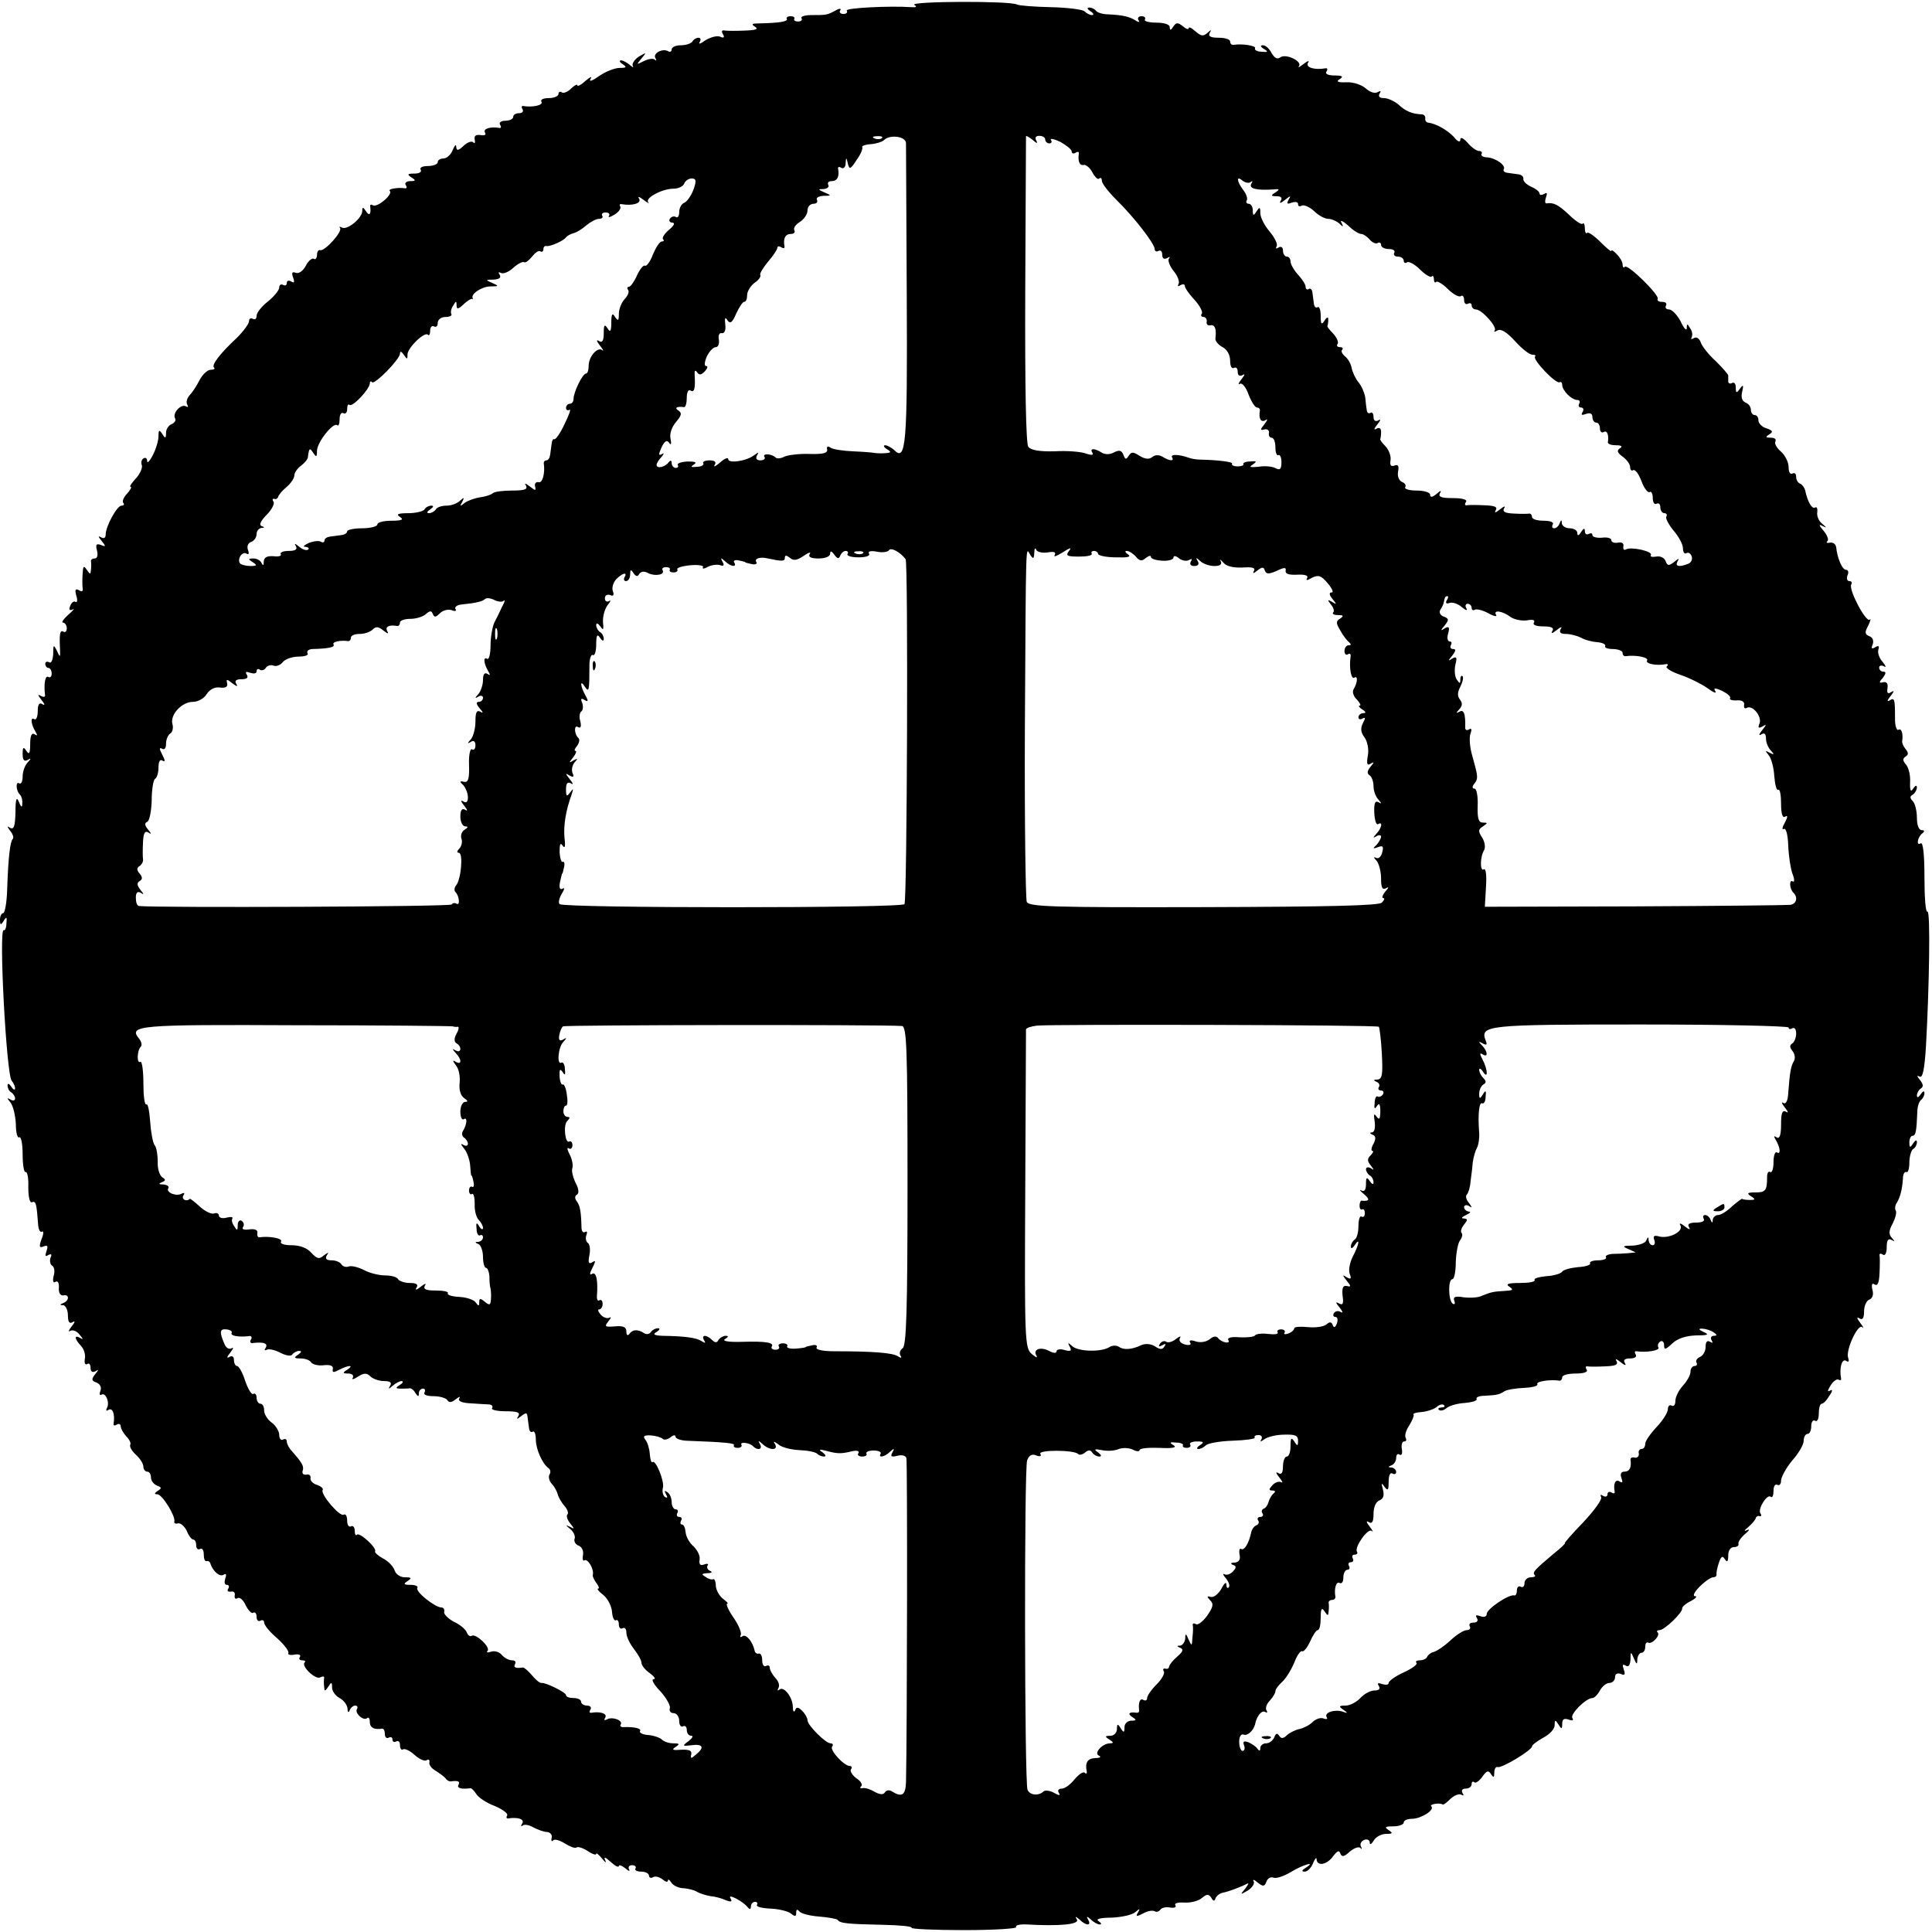 <?xml version="1.0" standalone="no"?>
<!DOCTYPE svg PUBLIC "-//W3C//DTD SVG 20010904//EN"
 "http://www.w3.org/TR/2001/REC-SVG-20010904/DTD/svg10.dtd">
<svg version="1.0" xmlns="http://www.w3.org/2000/svg"
 width="512pt" height="512pt" viewBox="0 0 512 512"
 preserveAspectRatio="xMidYMid meet">
<g transform="translate(0,512) scale(0.1,-0.1)"
fill="#000000" stroke="none">
<path d="M2423 5107 c8 -5 5 -7 -8 -6 -56 4 -176 -2 -171 -9 3 -5 -1 -9 -9 -9
-8 0 -12 5 -8 10 3 5 -3 5 -13 -1 -22 -12 -24 -12 -65 -12 -16 0 -28 -4 -25
-8 3 -5 -1 -9 -9 -9 -8 0 -12 3 -10 7 2 4 -2 7 -10 7 -8 0 -12 -4 -10 -7 4 -7
-20 -11 -74 -12 -18 0 -21 -2 -10 -9 10 -6 2 -9 -26 -10 -22 -1 -46 -1 -54 0
-8 2 -10 -2 -5 -10 5 -8 2 -11 -8 -6 -9 3 -26 -2 -39 -10 -12 -9 -19 -11 -15
-5 4 7 3 12 -3 12 -5 0 -13 -4 -16 -10 -3 -5 -17 -10 -31 -10 -13 0 -24 -5
-24 -11 0 -5 -4 -8 -9 -5 -14 9 -42 -5 -34 -18 3 -6 3 -8 -2 -4 -4 4 -17 2
-29 -4 -20 -10 -20 -10 -6 7 14 17 14 17 -7 5 -12 -8 -19 -19 -16 -25 3 -5 0
-4 -8 3 -7 6 -18 12 -23 12 -6 0 -4 -5 4 -10 12 -8 10 -10 -8 -10 -13 0 -38
-10 -55 -22 -17 -12 -27 -16 -22 -7 5 8 -1 5 -13 -5 -12 -11 -22 -16 -22 -12
0 4 -7 0 -16 -8 -8 -9 -20 -14 -25 -11 -5 4 -9 1 -9 -4 0 -6 -12 -11 -26 -11
-14 0 -23 -4 -19 -10 5 -9 -24 -15 -48 -11 -5 1 -6 -3 -2 -9 3 -5 -1 -10 -9
-10 -9 0 -16 -4 -16 -10 0 -5 -9 -10 -21 -10 -11 0 -17 -5 -14 -10 4 -6 3 -10
-2 -9 -23 4 -43 -2 -38 -12 4 -6 0 -9 -11 -7 -13 2 -18 -2 -16 -12 2 -8 0 -12
-4 -7 -4 4 -16 0 -26 -10 -14 -13 -18 -13 -19 -2 0 8 -4 4 -9 -8 -5 -13 -16
-23 -25 -23 -8 0 -15 -4 -15 -10 0 -5 -12 -10 -26 -10 -14 0 -23 -4 -19 -10 3
-6 -4 -10 -17 -10 -18 0 -20 -2 -8 -10 13 -8 12 -10 -3 -10 -10 0 -15 -5 -12
-10 4 -6 3 -10 -2 -9 -19 3 -46 -2 -40 -7 9 -9 -33 -45 -45 -38 -4 3 -8 2 -7
-3 3 -20 -2 -27 -11 -13 -8 12 -10 12 -10 1 0 -19 -40 -52 -54 -44 -6 3 -8 3
-5 -1 8 -9 -40 -62 -52 -59 -5 2 -9 -4 -9 -13 0 -8 -4 -13 -8 -10 -5 3 -15 -5
-22 -19 -7 -13 -18 -21 -26 -18 -10 4 -12 0 -7 -13 4 -12 3 -15 -5 -10 -7 4
-12 2 -12 -4 0 -6 -4 -8 -10 -5 -5 3 -10 0 -10 -7 0 -7 -14 -24 -30 -37 -17
-13 -30 -30 -30 -38 0 -8 -4 -11 -10 -8 -5 3 -10 1 -10 -6 0 -7 -15 -27 -32
-44 -45 -42 -68 -72 -61 -79 4 -3 0 -6 -9 -6 -8 0 -21 -12 -29 -27 -8 -16 -20
-34 -27 -41 -7 -8 -9 -18 -6 -24 4 -6 2 -8 -3 -5 -13 8 -37 -18 -29 -32 3 -5
-1 -11 -9 -15 -8 -3 -15 -13 -15 -23 0 -15 -2 -16 -10 -3 -8 12 -10 11 -10 -6
0 -12 -7 -35 -15 -50 -8 -16 -15 -23 -15 -16 0 7 -4 11 -10 7 -5 -3 -7 -11 -4
-18 2 -7 -5 -23 -16 -35 -11 -12 -18 -22 -14 -22 4 0 0 -8 -9 -18 -10 -10 -14
-22 -10 -25 3 -4 1 -7 -5 -7 -12 0 -42 -55 -42 -77 0 -9 -5 -11 -12 -7 -9 5
-8 2 1 -9 12 -15 12 -17 -2 -11 -12 4 -14 1 -10 -15 3 -12 1 -21 -6 -21 -6 0
-10 -3 -10 -7 1 -5 1 -15 0 -23 -1 -13 -2 -13 -11 0 -8 12 -10 10 -11 -10 -1
-14 -1 -31 0 -39 2 -8 -2 -10 -10 -5 -9 5 -11 1 -7 -14 4 -12 3 -20 -2 -17 -4
3 -11 -2 -14 -11 -4 -10 -2 -13 7 -9 6 4 1 -3 -12 -14 -13 -12 -19 -21 -14
-21 5 0 10 -7 10 -15 0 -8 -4 -12 -9 -9 -9 5 -11 -5 -9 -46 1 -23 0 -23 -8 -5
-9 18 -10 17 -10 -8 -1 -16 -5 -26 -11 -22 -5 3 -10 1 -10 -4 0 -6 4 -11 8
-11 5 0 9 -7 9 -15 0 -8 -4 -12 -9 -9 -8 5 -12 -17 -9 -45 2 -8 -2 -10 -11 -5
-9 5 -8 2 2 -11 9 -11 10 -16 2 -11 -8 5 -12 -1 -12 -19 0 -14 -4 -24 -9 -21
-11 7 -9 -13 3 -33 6 -10 5 -12 -2 -7 -8 5 -12 -3 -12 -26 0 -25 -3 -29 -10
-18 -8 12 -10 10 -10 -8 0 -16 4 -21 13 -16 10 6 10 4 0 -7 -7 -7 -13 -24 -13
-37 0 -13 -4 -21 -9 -18 -10 7 -9 -20 2 -30 4 -4 7 -14 6 -23 0 -12 -3 -11 -9
4 -6 15 -9 8 -9 -28 -1 -36 -4 -46 -14 -41 -9 6 -9 5 0 -8 7 -8 10 -18 7 -21
-7 -7 -12 -46 -15 -134 -1 -35 -6 -63 -11 -63 -4 0 -8 -8 -8 -17 0 -15 2 -16
10 -3 7 12 9 10 7 -7 0 -12 -4 -20 -7 -18 -14 8 7 -385 21 -399 5 -6 9 -15 9
-20 0 -6 -5 -4 -10 4 -6 9 -10 10 -10 3 0 -6 4 -15 10 -18 5 -3 10 -11 10 -16
0 -6 -6 -7 -12 -3 -10 6 -10 4 0 -8 7 -9 13 -35 14 -57 0 -22 4 -38 9 -35 5 3
9 -18 9 -46 0 -28 4 -49 8 -46 4 2 8 -15 7 -40 0 -27 4 -43 10 -40 10 4 12 -3
16 -59 1 -13 5 -22 10 -19 5 3 5 -6 -1 -20 -7 -20 -6 -24 6 -19 10 4 12 1 7
-13 -4 -12 -3 -15 5 -10 8 4 10 2 6 -7 -3 -8 -1 -18 4 -21 6 -3 8 -16 4 -28
-3 -13 -1 -19 5 -15 6 4 10 -3 9 -16 -1 -13 4 -21 12 -20 16 4 16 -14 0 -20
-10 -4 -10 -6 0 -6 6 -1 12 -13 12 -27 0 -17 4 -23 12 -18 8 5 7 0 -2 -11 -8
-10 -10 -16 -4 -12 7 4 18 -1 25 -10 10 -12 10 -14 2 -9 -17 10 -16 -2 1 -20
8 -8 13 -23 11 -34 -2 -11 0 -18 6 -15 5 4 9 -1 9 -10 0 -10 5 -13 13 -9 9 6
9 4 -1 -8 -10 -13 -10 -17 4 -22 9 -4 14 -12 10 -22 -3 -8 -2 -13 3 -10 11 7
23 -22 14 -36 -3 -7 -1 -8 5 -4 11 6 17 -13 13 -37 -1 -5 3 -6 9 -2 5 3 10 1
10 -5 0 -6 7 -18 15 -27 8 -8 13 -18 10 -22 -2 -5 4 -16 15 -26 11 -10 20 -24
20 -32 0 -7 5 -13 10 -13 6 0 10 -7 10 -15 0 -9 7 -18 16 -22 13 -5 13 -7 2
-14 -9 -6 -10 -9 -1 -9 13 0 49 -59 45 -72 -1 -5 3 -7 10 -5 7 1 17 -8 23 -20
5 -13 13 -23 17 -23 5 0 8 -7 8 -16 0 -8 5 -12 10 -9 6 3 10 -3 10 -14 0 -12
3 -20 8 -18 4 1 9 -2 10 -8 7 -20 25 -35 35 -28 6 4 8 0 4 -10 -3 -10 -2 -17
4 -17 6 0 7 -5 4 -10 -4 -6 -1 -9 7 -8 7 2 12 -3 10 -10 -1 -8 2 -11 8 -7 5 3
15 -5 21 -19 7 -14 16 -23 20 -20 5 3 9 -2 9 -11 0 -9 5 -13 10 -10 6 3 10 1
10 -5 0 -7 16 -26 35 -42 19 -17 32 -35 29 -39 -2 -4 5 -6 16 -4 11 2 18 0 15
-6 -4 -5 -1 -9 6 -9 7 0 10 -3 6 -6 -9 -10 30 -47 42 -39 7 3 11 3 10 -2 -1
-4 -1 -15 0 -23 1 -13 2 -13 11 0 8 13 10 13 10 -2 0 -10 9 -22 20 -28 11 -6
20 -18 21 -28 0 -10 3 -12 6 -4 2 6 9 12 14 12 6 0 8 -4 5 -9 -7 -11 18 -33
27 -24 4 3 7 -1 7 -10 0 -15 11 -22 33 -18 4 0 7 -6 7 -15 0 -8 5 -12 10 -9 6
3 10 1 10 -5 0 -6 5 -8 10 -5 6 3 10 -1 10 -10 0 -9 4 -14 8 -11 5 3 19 -4 31
-15 12 -11 26 -17 31 -14 6 4 9 1 8 -5 -2 -7 6 -17 17 -23 11 -7 23 -16 26
-20 3 -5 9 -8 13 -8 20 3 26 0 21 -9 -5 -9 8 -12 32 -9 3 0 10 -7 15 -15 5 -9
27 -24 49 -32 21 -9 36 -20 33 -25 -3 -5 -2 -9 3 -8 25 4 44 -2 37 -13 -4 -7
-4 -10 1 -6 4 4 17 2 29 -5 11 -6 28 -12 36 -12 8 -1 14 -7 12 -15 -2 -8 0
-12 4 -7 4 4 18 0 32 -9 13 -8 26 -13 30 -10 3 3 16 -1 29 -9 13 -9 23 -12 23
-8 0 4 7 -2 16 -13 8 -10 12 -12 8 -4 -5 10 0 9 14 -4 12 -11 22 -16 22 -11 0
4 8 1 17 -6 9 -8 14 -9 10 -3 -3 6 0 11 8 11 8 0 12 -4 9 -9 -3 -4 4 -8 15 -8
12 0 21 -5 21 -11 0 -5 5 -7 10 -4 6 4 17 1 25 -5 8 -7 15 -9 15 -4 0 5 4 3 9
-5 5 -8 20 -15 33 -15 12 -1 29 -5 36 -10 7 -4 23 -9 35 -11 12 -1 31 -6 41
-11 14 -5 17 -4 12 5 -10 15 34 -8 46 -24 5 -6 8 -5 8 3 0 6 5 12 11 12 5 0 8
-4 5 -8 -3 -5 13 -9 36 -10 22 -1 47 -7 54 -13 11 -9 14 -8 14 2 0 9 3 10 8 4
4 -6 27 -12 52 -14 25 -2 47 -6 50 -9 6 -9 25 -11 122 -13 43 -1 76 -4 74 -8
-2 -3 60 -6 139 -6 79 0 141 4 138 8 -3 5 10 8 28 7 87 -5 140 0 133 13 -6 9
-4 9 7 0 17 -17 32 -17 23 -1 -6 10 -4 11 7 1 7 -7 18 -13 23 -13 6 0 5 4 -3
9 -8 5 4 9 34 9 26 1 54 7 63 14 13 11 14 11 8 0 -7 -11 -4 -12 13 -3 12 7 26
9 31 6 5 -3 11 -1 15 4 3 5 14 8 25 6 12 -2 18 0 15 6 -4 5 6 8 23 7 17 -1 38
4 47 12 13 11 18 11 25 1 5 -10 9 -10 11 -2 3 7 11 13 19 15 16 3 48 15 65 24
6 3 3 -2 -5 -13 -14 -17 -14 -17 7 -5 12 8 19 19 15 25 -3 5 2 4 11 -4 14 -11
18 -11 23 2 3 9 11 14 19 11 7 -3 28 4 46 15 33 20 69 30 39 11 -11 -7 -11
-10 -2 -10 7 0 17 10 22 23 5 12 9 16 9 10 1 -20 28 -15 44 8 11 14 16 17 19
7 4 -10 10 -9 25 5 11 9 23 14 28 10 4 -5 5 -3 2 3 -4 7 0 14 8 18 8 3 15 0
15 -7 0 -7 5 -4 11 6 5 9 20 17 32 17 18 0 19 2 7 10 -12 8 -9 10 13 10 15 0
27 5 27 10 0 6 10 10 23 10 25 1 60 24 50 33 -6 6 23 10 30 5 2 -2 11 5 21 15
10 9 22 14 28 11 7 -4 8 -2 4 4 -4 7 -1 12 8 12 9 0 16 5 16 12 0 6 3 8 7 5 3
-4 13 3 21 14 12 17 16 18 23 8 7 -11 9 -10 9 3 0 10 4 17 9 15 12 -3 91 45
91 55 0 4 14 14 30 23 17 9 30 23 30 33 0 15 2 15 10 2 8 -13 10 -13 10 2 0
12 5 15 17 11 10 -4 14 -2 10 4 -7 10 36 53 53 53 5 0 14 9 20 20 6 11 17 20
25 20 8 0 15 7 15 15 0 9 6 12 15 9 11 -5 13 -2 8 12 -4 12 -3 15 5 10 8 -5
12 1 13 16 0 22 1 22 9 3 7 -17 9 -17 9 -2 1 9 6 17 11 17 6 0 10 7 10 16 0 8
3 13 8 11 9 -6 33 19 25 27 -4 3 -1 6 5 6 13 0 62 47 60 58 0 4 10 13 23 19
13 7 18 13 11 13 -7 0 -2 11 12 25 14 14 30 25 36 25 5 0 10 3 9 8 -1 4 2 18
6 30 6 18 10 20 16 10 6 -9 9 -7 9 10 0 13 6 22 15 22 8 0 14 4 12 9 -1 5 7
17 18 26 11 9 13 14 5 10 -9 -4 -8 -1 3 8 10 9 19 19 20 24 1 4 6 7 10 5 5 -1
6 2 2 8 -7 12 19 53 28 43 4 -3 7 4 7 16 0 12 4 19 10 16 6 -3 10 2 10 12 1
10 14 34 30 53 17 19 30 42 30 52 0 10 5 18 10 18 6 0 10 9 10 21 0 11 5 17
10 14 6 -4 10 5 10 19 0 14 3 26 8 26 4 0 13 9 20 21 9 13 9 18 2 14 -8 -5 -7
0 1 13 7 12 17 18 21 16 5 -3 8 -2 7 3 -5 27 2 53 13 47 7 -5 9 -2 6 7 -8 20
26 92 37 82 5 -5 3 1 -5 11 -10 13 -10 17 -2 12 8 -5 12 1 12 19 0 14 6 28 14
31 8 3 12 13 8 26 -3 14 -1 19 6 14 8 -5 12 5 13 31 1 21 1 42 0 46 -1 5 3 6
9 2 6 -4 10 5 10 20 0 18 4 24 13 19 9 -5 9 -4 1 5 -9 10 -9 19 2 39 7 14 11
29 8 34 -3 4 -2 14 3 21 9 15 14 35 16 64 0 12 5 19 9 17 4 -3 8 8 8 25 0 16
5 33 10 36 6 3 10 12 10 18 0 7 -4 6 -10 -3 -8 -13 -10 -12 -10 3 0 9 4 17 8
17 9 0 11 12 13 62 0 15 5 30 10 33 5 4 9 12 9 18 0 7 -4 6 -10 -3 -6 -9 -10
-10 -10 -3 0 6 5 15 10 18 8 5 7 12 -2 23 -8 10 -9 13 -1 9 8 -5 13 17 17 80
9 161 12 361 4 357 -5 -3 -8 38 -8 91 0 63 -4 94 -10 90 -13 -8 -8 18 5 27 6
5 5 8 -2 8 -8 0 -13 13 -13 33 0 18 -5 38 -11 44 -8 8 -8 13 0 17 6 4 11 13
11 19 0 7 -4 6 -10 -3 -6 -10 -9 -6 -8 18 1 17 -4 38 -11 46 -9 10 -9 16 -1
21 8 5 8 10 0 20 -6 7 -10 17 -9 21 3 20 -2 35 -10 30 -4 -3 -9 9 -9 27 0 55
-1 59 -14 51 -8 -5 -7 0 2 11 10 13 11 16 2 11 -9 -6 -12 -3 -10 10 2 12 -2
18 -11 16 -12 -3 -12 0 -1 12 8 11 9 16 1 16 -6 0 -11 5 -11 11 0 5 6 7 13 3
6 -4 5 1 -4 12 -9 10 -14 25 -11 33 3 9 0 11 -8 6 -10 -6 -12 -4 -7 8 3 9 0
18 -9 21 -12 5 -13 10 -3 28 6 13 8 20 4 16 -10 -9 -57 81 -49 93 3 5 1 9 -5
9 -6 0 -8 7 -5 15 4 8 2 15 -4 15 -10 0 -23 31 -26 60 -1 8 -8 13 -16 12 -8
-2 -12 0 -7 4 4 4 -1 16 -10 27 -13 15 -14 19 -3 13 12 -6 11 -4 -1 6 -9 7
-15 21 -13 31 1 9 -1 15 -6 12 -8 -5 -20 16 -26 45 -2 8 -8 16 -13 18 -6 2
-11 10 -11 18 0 9 -4 12 -10 9 -6 -3 -10 4 -10 17 0 13 -9 31 -20 41 -12 10
-18 22 -15 27 3 6 -2 10 -12 10 -14 0 -15 2 -4 9 11 7 9 10 -8 16 -11 3 -21
13 -21 21 0 8 -4 14 -10 14 -5 0 -10 6 -10 14 0 8 -6 16 -14 19 -9 4 -13 14
-9 29 4 18 3 20 -6 8 -9 -13 -11 -12 -11 3 0 10 -4 15 -10 12 -5 -3 -10 -1
-10 4 0 6 0 13 0 16 0 3 -15 20 -33 38 -19 17 -37 40 -40 50 -4 11 -12 15 -18
11 -7 -4 -9 -3 -6 2 3 6 2 16 -4 24 -7 13 -9 13 -9 0 0 -8 -8 0 -16 18 -9 17
-23 32 -31 32 -8 0 -11 5 -8 10 3 6 -1 10 -10 10 -9 0 -14 3 -12 8 6 9 -79 93
-87 85 -3 -4 -6 -1 -6 6 0 7 -7 19 -15 27 -8 9 -15 13 -15 9 0 -3 -13 8 -29
24 -16 16 -32 27 -35 24 -3 -4 -6 2 -6 12 0 10 -3 16 -6 12 -3 -3 -20 8 -36
24 -29 27 -41 33 -60 30 -4 0 -4 7 -1 16 4 11 3 14 -5 9 -7 -4 -12 -3 -12 1 0
5 -10 13 -22 18 -13 6 -22 15 -21 21 1 6 -5 11 -13 12 -7 1 -21 3 -29 4 -8 1
-12 5 -10 9 7 10 -20 30 -44 32 -11 0 -17 5 -15 9 3 4 0 8 -7 8 -6 0 -20 10
-30 22 -11 12 -19 16 -19 8 0 -8 -7 -6 -17 7 -17 18 -46 35 -68 38 -5 0 -9 6
-8 11 1 6 -3 11 -10 11 -24 1 -42 8 -61 26 -11 9 -28 17 -38 17 -12 0 -16 4
-12 12 5 7 3 8 -5 4 -7 -5 -21 0 -32 10 -10 9 -33 17 -51 16 -23 -1 -28 2 -18
8 11 7 8 10 -13 10 -17 0 -26 4 -22 10 4 6 3 10 -2 9 -29 -5 -53 2 -47 14 5 7
1 7 -12 -3 -10 -8 -16 -10 -12 -6 11 13 -34 35 -49 24 -8 -6 -15 -2 -23 11 -6
12 -16 21 -23 21 -8 0 -7 -4 3 -10 12 -7 10 -9 -7 -7 -12 0 -19 5 -17 9 4 7
-35 13 -58 9 -5 0 -8 4 -8 9 0 6 -14 10 -31 10 -21 0 -28 4 -23 13 5 9 4 9 -6
0 -11 -10 -17 -9 -32 4 -10 9 -18 13 -18 8 0 -4 -7 -2 -16 6 -13 10 -17 10
-25 -2 -6 -10 -9 -10 -9 -1 0 7 -14 12 -36 12 -19 0 -33 4 -30 8 3 5 -1 9 -9
9 -8 0 -11 -5 -8 -10 4 -6 1 -7 -8 -1 -16 10 -33 14 -72 16 -15 0 -30 5 -33
10 -3 4 -11 8 -17 8 -7 0 -6 -4 3 -10 8 -5 10 -10 4 -10 -5 0 -14 4 -20 10 -5
5 -46 10 -89 11 -44 1 -84 4 -90 7 -15 10 -286 9 -272 -1z m-86 -353 c-3 -3
-12 -4 -19 -1 -8 3 -5 6 6 6 11 1 17 -2 13 -5z m64 -13 c0 -9 1 -191 2 -405 2
-398 -2 -441 -34 -408 -7 6 -18 12 -23 12 -6 0 -4 -5 4 -10 13 -8 12 -10 -5
-11 -11 -1 -24 0 -30 1 -5 1 -30 3 -55 4 -25 1 -51 5 -58 9 -8 6 -12 4 -10 -4
2 -10 -11 -13 -47 -12 -27 1 -57 -3 -66 -7 -9 -5 -19 -6 -23 -3 -10 11 -37 12
-30 2 3 -5 -2 -9 -11 -9 -10 0 -13 5 -9 13 6 9 4 9 -7 1 -20 -16 -69 -23 -69
-11 0 6 -10 2 -22 -9 -12 -10 -18 -13 -14 -6 5 8 0 12 -14 12 -12 0 -19 -4
-16 -8 2 -4 -5 -9 -17 -9 -16 -2 -18 0 -8 6 9 6 3 8 -17 8 -17 -1 -28 -5 -26
-9 3 -5 0 -8 -5 -8 -6 0 -11 6 -11 13 0 7 -3 8 -8 2 -9 -13 -32 -18 -32 -7 0
4 6 14 13 21 7 9 8 12 0 7 -8 -4 -8 0 0 18 8 17 14 21 20 13 5 -8 7 -4 4 10
-3 13 3 31 14 44 15 18 17 24 7 31 -12 7 -4 12 15 9 4 0 7 11 7 25 0 14 4 23
10 19 10 -6 13 5 11 40 -1 12 1 16 6 9 6 -9 11 -8 21 2 7 8 9 14 3 14 -5 0 -4
11 2 25 7 14 17 25 24 25 6 0 10 9 8 20 -2 11 1 19 8 17 7 -1 11 8 9 23 -2 18
0 21 6 11 7 -10 13 -6 23 18 8 17 17 31 21 31 5 0 8 8 8 18 0 10 9 24 19 32
11 7 18 17 16 21 -3 3 7 19 20 35 14 16 25 33 25 37 0 5 5 5 10 2 6 -4 10 -3
9 2 -4 21 2 33 17 33 8 0 12 4 9 10 -3 5 3 15 15 22 11 7 20 21 20 30 0 10 7
18 16 18 8 0 12 5 9 10 -3 6 4 10 17 11 22 0 22 1 3 9 -18 8 -18 9 -2 9 10 1
15 6 12 11 -3 6 1 10 9 10 15 0 21 12 17 33 -1 5 3 6 9 2 5 -3 11 2 11 12 1
17 2 17 6 -1 4 -16 7 -15 23 10 11 15 17 30 15 34 -2 3 8 7 23 8 14 1 30 6 35
11 15 15 57 10 58 -8z m345 7 c-4 7 -1 12 8 12 9 0 16 -4 16 -10 0 -5 5 -10
11 -10 5 0 8 4 4 9 -3 5 8 3 25 -5 16 -9 30 -20 30 -25 0 -6 5 -7 10 -4 6 4
10 3 9 -2 -3 -20 2 -33 13 -30 6 1 17 -8 23 -20 7 -13 15 -20 18 -16 4 3 7 1
7 -6 0 -7 17 -29 38 -50 48 -47 102 -117 102 -131 0 -6 5 -8 10 -5 6 3 10 -1
10 -10 0 -10 5 -13 13 -9 6 4 9 4 5 -1 -4 -4 1 -19 12 -33 11 -13 17 -29 13
-35 -3 -6 -1 -7 5 -3 7 4 12 3 12 -2 0 -5 11 -21 25 -36 14 -15 23 -32 20 -37
-4 -5 -1 -9 4 -9 6 0 10 -6 9 -12 -2 -7 3 -12 10 -10 12 2 16 -10 13 -35 -1
-7 8 -17 19 -23 12 -6 20 -21 20 -36 0 -14 4 -22 10 -19 6 3 10 -1 10 -10 0
-10 5 -13 13 -9 7 5 6 0 -3 -11 -8 -10 -10 -16 -4 -12 6 3 16 -9 23 -29 7 -18
17 -34 22 -34 5 0 8 -3 8 -7 -4 -22 2 -33 14 -27 7 5 7 2 -2 -10 -12 -15 -12
-17 0 -14 8 2 13 -3 12 -9 -2 -7 2 -13 7 -13 6 0 10 -12 10 -26 0 -14 4 -23 8
-20 4 2 8 -6 8 -19 0 -18 -4 -22 -15 -16 -9 5 -29 7 -46 4 -22 -2 -26 -1 -15
6 12 8 10 10 -7 8 -12 0 -20 -4 -18 -7 2 -3 -5 -6 -15 -6 -10 0 -17 3 -15 7 4
5 -37 10 -85 11 -8 0 -22 2 -30 5 -25 9 -49 10 -44 1 7 -11 -7 -10 -26 2 -9 5
-19 5 -26 -1 -9 -7 -19 -6 -34 3 -17 11 -22 11 -29 0 -7 -11 -9 -10 -14 3 -5
12 -11 13 -25 6 -11 -6 -24 -6 -33 0 -19 12 -32 11 -24 -1 4 -6 -2 -7 -17 -2
-13 5 -50 8 -83 6 -41 -1 -63 3 -70 12 -6 9 -9 156 -8 417 1 221 2 404 2 406
1 2 9 -3 18 -10 11 -10 14 -10 9 -1z m-908 -130 c-6 -16 -17 -32 -24 -35 -8
-3 -14 -14 -14 -25 0 -10 -4 -17 -9 -13 -5 3 -12 1 -16 -5 -3 -5 0 -10 7 -10
8 -1 4 -8 -9 -19 -12 -10 -19 -21 -16 -25 4 -3 2 -6 -3 -6 -6 0 -16 -16 -24
-35 -7 -19 -17 -32 -21 -29 -4 2 -13 -9 -21 -26 -7 -16 -17 -30 -21 -30 -5 0
-6 -4 -2 -9 3 -5 -2 -16 -10 -24 -8 -9 -15 -26 -15 -39 0 -18 -2 -20 -10 -8
-7 12 -10 8 -10 -15 0 -23 -3 -27 -10 -15 -8 12 -10 9 -10 -13 0 -20 -4 -26
-12 -21 -8 5 -8 1 2 -12 8 -10 11 -16 6 -12 -12 10 -36 -17 -36 -41 0 -12 -3
-21 -7 -21 -9 0 -33 -49 -33 -67 0 -7 -4 -13 -10 -13 -5 0 -10 -5 -10 -11 0
-5 4 -8 9 -5 5 3 -1 -14 -13 -38 -11 -24 -24 -42 -27 -40 -3 2 -6 -3 -7 -11
-1 -8 -3 -22 -4 -30 -1 -8 -5 -15 -10 -15 -4 0 -7 -3 -7 -7 4 -26 -3 -53 -13
-51 -7 2 -12 -3 -10 -11 3 -12 1 -12 -14 0 -12 9 -15 9 -10 2 5 -10 -4 -13
-37 -13 -24 0 -47 -3 -51 -7 -4 -4 -19 -9 -34 -11 -14 -2 -33 -9 -41 -15 -12
-10 -13 -9 -6 3 6 12 5 13 -6 3 -7 -7 -23 -13 -35 -13 -13 0 -26 -4 -29 -10
-3 -5 -12 -10 -18 -10 -7 0 -6 4 3 10 9 6 10 10 3 10 -6 0 -15 -4 -18 -10 -3
-5 -23 -10 -43 -10 -28 0 -33 -3 -22 -10 11 -7 5 -10 -22 -10 -21 0 -38 -4
-38 -10 0 -5 -18 -10 -40 -10 -22 0 -40 -4 -40 -8 0 -5 -7 -9 -15 -10 -8 -1
-22 -3 -30 -4 -8 -1 -15 -5 -15 -10 0 -5 -4 -7 -9 -4 -5 4 -20 2 -33 -3 -12
-6 -17 -10 -9 -10 8 -1 11 -4 8 -7 -4 -4 -14 -1 -24 7 -11 9 -14 10 -9 2 5 -9
-1 -13 -19 -13 -14 0 -24 -4 -21 -9 3 -4 -6 -7 -19 -5 -18 1 -25 -3 -26 -14 0
-11 -2 -12 -6 -4 -2 6 -12 12 -21 12 -15 0 -15 -2 -2 -10 12 -8 11 -10 -6 -10
-11 0 -23 3 -27 6 -10 10 4 34 16 27 6 -4 8 0 4 10 -3 9 0 18 9 21 8 3 14 12
14 21 0 8 6 15 13 16 8 0 9 2 0 5 -7 3 -2 14 14 30 13 13 21 29 18 34 -4 6 -3
9 2 8 4 -2 9 1 10 5 1 5 11 17 22 26 12 10 21 24 21 31 0 7 8 19 18 26 9 7 18
17 18 23 3 24 5 25 14 11 8 -12 10 -12 10 5 0 23 44 78 54 68 3 -3 6 4 6 16 0
12 4 19 10 16 6 -3 10 2 10 11 0 10 3 14 6 11 8 -7 54 42 54 57 0 5 3 7 6 3 7
-7 74 61 74 76 0 7 4 6 10 -3 9 -13 10 -13 10 1 0 17 45 61 54 52 3 -4 6 1 6
11 0 9 5 14 10 11 6 -3 10 1 10 9 0 9 9 16 21 16 11 0 18 4 15 8 -2 4 -1 14 5
22 7 13 9 13 9 1 0 -11 4 -11 18 2 10 10 21 16 23 15 2 -2 3 -1 2 1 -7 11 22
31 46 32 23 0 24 1 6 9 -19 8 -19 9 3 9 15 1 21 5 16 13 -4 6 -3 8 3 5 6 -4
21 2 33 13 12 11 26 18 29 15 4 -2 13 5 21 15 8 10 17 17 22 14 4 -3 8 0 8 5
0 6 3 10 8 9 10 -2 46 14 52 23 3 4 12 9 20 11 8 2 23 11 34 21 11 9 26 17 33
17 8 0 12 4 9 8 -3 5 1 9 9 9 8 0 12 -4 9 -9 -4 -5 3 -4 14 3 12 7 18 17 16
21 -3 5 -2 8 3 7 29 -5 53 2 47 14 -5 7 -1 7 12 -3 10 -8 16 -10 12 -6 -10 11
37 36 67 36 13 0 25 6 28 13 3 8 12 14 20 14 12 0 13 -6 5 -29z m1477 20 c5 4
5 1 1 -5 -7 -13 14 -18 59 -15 16 2 17 0 5 -8 -13 -8 -12 -10 3 -10 12 0 16
-4 11 -12 -5 -8 0 -7 11 2 15 12 17 12 10 1 -6 -11 -4 -13 8 -8 10 3 17 2 17
-4 0 -6 4 -7 10 -4 5 3 20 -3 32 -14 12 -12 29 -21 38 -21 9 0 22 -6 29 -12
11 -11 12 -10 6 2 -5 8 3 5 17 -7 13 -13 29 -23 35 -23 6 0 16 -7 23 -15 7 -8
16 -12 21 -9 5 3 9 0 9 -5 0 -6 9 -11 21 -11 11 0 17 -4 14 -10 -3 -5 1 -10 9
-10 9 0 16 -5 16 -11 0 -5 4 -8 9 -4 5 3 21 -6 34 -19 14 -14 28 -22 31 -19 3
4 6 0 6 -7 0 -7 3 -11 6 -7 3 3 17 -5 31 -19 13 -13 29 -22 34 -19 5 4 9 -1 9
-10 0 -9 5 -13 10 -10 6 3 10 1 10 -4 0 -6 5 -11 11 -11 16 0 58 -47 50 -56
-3 -4 0 -4 7 0 9 6 25 -4 47 -28 18 -20 38 -36 46 -36 7 0 10 -2 7 -5 -7 -8
55 -73 65 -68 4 2 7 -1 7 -7 0 -15 25 -40 40 -40 6 0 8 -4 5 -10 -3 -5 -1 -10
5 -10 6 0 8 -5 4 -12 -5 -8 -2 -9 9 -5 11 4 17 1 17 -8 0 -8 5 -15 10 -15 6 0
10 -7 10 -16 0 -8 5 -12 10 -9 9 6 14 -8 11 -27 0 -5 9 -8 22 -8 14 0 18 -3
10 -8 -9 -6 -7 -12 7 -22 11 -8 20 -20 20 -28 0 -7 4 -11 8 -8 5 3 15 -10 22
-29 7 -19 17 -32 22 -29 4 3 8 -4 8 -16 0 -12 5 -18 10 -15 6 3 10 -1 10 -9 0
-9 5 -16 11 -16 5 0 8 -4 5 -9 -3 -4 6 -21 19 -37 14 -16 25 -37 25 -47 0 -10
4 -16 9 -13 5 3 11 0 14 -8 3 -8 -1 -17 -9 -20 -25 -10 -36 -7 -28 7 5 8 3 8
-9 -2 -14 -11 -18 -11 -23 2 -3 9 -14 14 -25 12 -11 -2 -17 0 -14 4 6 10 -53
23 -66 15 -5 -3 -8 0 -7 8 2 8 -4 12 -14 10 -10 -2 -18 1 -18 7 0 5 -11 8 -25
6 -14 -1 -25 2 -25 7 0 5 -4 6 -10 3 -5 -3 -10 0 -10 7 0 9 -3 9 -10 -2 -6
-10 -10 -11 -10 -2 0 6 -9 12 -20 12 -11 0 -20 6 -21 13 0 10 -2 10 -6 0 -2
-7 -9 -13 -14 -13 -6 0 -7 5 -4 10 4 6 -7 10 -24 10 -17 0 -31 4 -31 10 0 5
-3 9 -7 9 -5 -1 -23 -1 -41 0 -24 1 -31 5 -26 14 5 7 0 6 -11 -3 -11 -9 -16
-10 -11 -2 5 9 -3 12 -31 13 -21 1 -42 1 -46 0 -5 -1 -6 3 -2 9 4 6 -9 10 -35
10 -30 0 -39 3 -34 13 5 8 2 8 -9 -2 -11 -9 -17 -10 -17 -2 0 6 -16 11 -36 11
-19 0 -33 4 -30 9 3 5 -1 11 -9 14 -8 4 -12 15 -10 27 3 16 0 20 -10 16 -9 -3
-12 1 -10 14 2 11 -4 27 -13 37 -9 9 -16 18 -14 20 1 2 2 10 2 19 0 9 -5 12
-12 8 -8 -5 -7 0 2 11 9 11 10 16 3 11 -8 -4 -13 -1 -13 9 0 9 -4 14 -8 11 -5
-3 -9 0 -10 7 -1 7 -3 22 -4 34 -2 12 -10 31 -18 40 -8 10 -16 27 -18 38 -2
11 -10 25 -18 31 -7 6 -11 14 -7 17 3 4 1 7 -6 7 -7 0 -10 4 -6 9 3 5 -3 17
-12 27 -10 10 -17 19 -15 21 1 2 2 9 2 16 0 8 -4 7 -10 -3 -8 -12 -10 -9 -10
13 0 16 -4 26 -8 23 -5 -3 -9 1 -10 9 -1 8 -3 22 -4 30 -1 8 -5 12 -10 9 -4
-3 -8 0 -8 6 0 6 -9 20 -20 32 -11 12 -20 28 -20 35 0 7 -4 13 -10 13 -5 0
-10 7 -10 16 0 9 -5 12 -12 8 -6 -4 -8 -3 -5 3 4 6 -5 23 -18 39 -14 16 -25
38 -25 49 0 17 -2 17 -10 5 -8 -13 -10 -12 -10 3 0 9 -5 17 -11 17 -5 0 -8 4
-5 9 3 4 -1 17 -9 27 -18 24 -19 40 -2 25 8 -6 18 -7 22 -3z m-915 -1000 c7
-9 4 -903 -3 -914 -6 -11 -903 -11 -914 0 -4 4 -1 16 6 28 7 11 8 17 2 13 -7
-4 -10 2 -7 17 3 13 5 23 6 23 1 0 3 8 5 18 2 9 0 15 -4 13 -3 -2 -7 9 -8 26
0 21 2 26 8 17 6 -9 8 -2 5 20 -3 33 3 72 19 116 5 16 5 17 -4 5 -9 -12 -11
-11 -11 8 0 16 4 21 13 16 7 -5 6 0 -3 11 -12 15 -12 17 -1 10 11 -6 13 -4 8
7 -3 9 0 21 6 28 9 10 9 11 -3 5 -13 -8 -13 -7 -1 8 7 9 10 17 6 17 -4 0 -2 6
4 13 6 8 8 17 4 21 -12 11 -12 37 -1 29 7 -4 9 2 6 15 -4 12 -2 24 3 27 4 3 5
13 2 22 -5 11 -3 14 6 8 10 -6 11 -3 2 13 -14 25 -14 43 -1 22 11 -16 12 -11
12 57 0 18 5 30 9 27 5 -3 9 10 9 28 0 25 3 29 10 18 6 -9 10 -10 10 -3 0 6
-4 15 -10 18 -5 3 -10 12 -10 18 0 7 4 6 11 -3 8 -12 9 -9 7 11 -1 14 4 34 12
45 8 10 10 15 4 11 -6 -3 -11 0 -11 7 0 8 6 12 14 9 9 -4 11 0 7 11 -3 8 1 22
9 31 17 17 31 20 22 5 -3 -5 -1 -10 4 -10 6 0 11 8 11 18 0 13 2 14 9 3 6 -9
11 -10 15 -2 5 7 14 8 24 2 19 -9 45 -4 38 8 -3 4 1 8 9 8 8 0 12 -3 10 -7 -2
-4 2 -7 10 -7 8 0 12 4 10 8 -3 4 13 9 34 11 22 2 37 -1 34 -5 -3 -5 3 -5 13
1 11 5 25 7 33 4 9 -3 11 0 6 9 -6 11 -5 12 6 2 15 -15 33 -17 25 -4 -4 5 2 8
11 6 10 -2 18 -4 18 -5 0 -1 8 -3 18 -5 9 -2 15 1 11 6 -5 9 11 14 31 9 38 -8
45 -8 45 2 0 7 4 7 13 0 10 -9 19 -7 37 5 13 9 20 11 16 5 -5 -8 3 -12 23 -12
18 0 31 5 31 13 0 8 4 7 11 -3 8 -11 12 -12 16 -2 2 6 9 12 14 12 6 0 8 -4 5
-8 -3 -5 10 -9 29 -9 20 0 32 4 28 10 -4 6 5 8 21 5 14 -3 29 -1 32 4 5 8 30
-5 44 -24z m376 18 c18 3 23 1 19 -7 -4 -6 5 -3 21 7 20 13 25 14 17 4 -10
-13 -5 -15 27 -15 21 0 36 3 33 8 -2 4 1 7 6 7 6 0 11 -4 11 -8 0 -4 21 -9 47
-9 32 -1 42 1 32 8 -7 5 -9 9 -3 9 6 0 17 -7 24 -15 10 -12 16 -13 26 -4 8 6
14 8 14 3 0 -5 14 -9 30 -10 17 -1 30 3 30 9 0 5 7 4 15 -3 8 -6 20 -8 26 -4
8 4 9 3 5 -4 -4 -7 -1 -12 9 -12 10 0 14 5 9 13 -6 10 -4 10 7 0 7 -7 24 -13
37 -13 15 0 21 4 17 13 -4 6 -1 5 7 -4 8 -10 27 -14 51 -13 26 2 35 -1 30 -9
-4 -8 -1 -7 9 1 13 10 17 10 20 0 4 -10 10 -10 31 -1 21 10 26 10 24 0 -1 -8
9 -11 31 -10 20 1 30 -2 26 -9 -4 -7 0 -7 13 1 17 8 24 6 41 -14 12 -14 17
-25 11 -25 -7 0 -7 -6 2 -17 12 -15 12 -16 -1 -8 -12 7 -13 6 -3 -7 7 -8 10
-18 6 -21 -3 -4 2 -7 13 -7 14 0 16 -2 6 -9 -12 -7 -12 -12 0 -32 7 -13 18
-27 23 -31 6 -5 6 -8 -1 -8 -6 0 -11 -7 -11 -15 0 -8 4 -12 9 -9 5 4 9 0 7 -7
-4 -31 2 -60 10 -55 10 7 9 -13 -2 -31 -4 -6 0 -19 9 -27 8 -9 12 -16 7 -16
-4 0 -1 -5 7 -10 10 -6 11 -10 3 -10 -7 0 -13 -5 -13 -11 0 -5 5 -7 11 -3 8 4
8 1 1 -12 -7 -14 -6 -25 4 -38 8 -11 12 -32 9 -48 -4 -22 -2 -28 7 -22 10 6
10 4 0 -8 -9 -11 -10 -18 -2 -23 5 -3 10 -16 10 -29 0 -12 6 -28 13 -35 9 -11
9 -12 0 -7 -9 5 -12 -3 -11 -28 1 -19 5 -33 10 -30 13 8 10 -10 -4 -25 -10
-11 -10 -13 0 -7 6 4 12 3 12 -1 0 -5 -6 -15 -12 -22 -11 -10 -10 -11 4 -6 13
5 15 2 11 -14 -3 -12 -10 -18 -17 -14 -6 3 -6 0 2 -8 6 -7 12 -28 12 -47 0
-24 3 -31 13 -26 8 5 8 2 -2 -9 -7 -9 -10 -17 -5 -17 4 0 3 -5 -4 -12 -8 -8
-136 -11 -473 -12 -401 -1 -462 1 -468 14 -3 8 -6 213 -5 455 3 521 2 484 14
465 8 -12 10 -12 11 5 0 11 3 15 5 8 3 -6 16 -9 30 -7z m-489 -2 c-3 -3 -12
-4 -19 -1 -8 3 -5 6 6 6 11 1 17 -2 13 -5z m-952 -126 c4 4 3 -3 -4 -15 -6
-13 -15 -32 -21 -43 -5 -11 -10 -38 -10 -60 0 -23 -4 -39 -9 -36 -11 7 -9 -13
3 -33 6 -10 5 -12 -2 -7 -8 5 -12 -1 -12 -16 0 -13 -6 -30 -12 -37 -10 -11
-10 -13 0 -7 6 4 12 2 12 -3 0 -6 -5 -11 -11 -11 -8 0 -7 -6 2 -17 10 -11 10
-14 2 -9 -10 5 -13 -2 -13 -26 0 -19 -6 -40 -12 -47 -10 -11 -10 -13 0 -7 7 5
12 1 12 -9 0 -9 -4 -14 -9 -11 -5 4 -9 -15 -8 -41 1 -37 -2 -47 -13 -45 -12 3
-13 1 -2 -9 6 -7 12 -21 12 -32 0 -12 -4 -16 -12 -11 -8 5 -7 0 2 -11 9 -11
10 -16 3 -11 -9 5 -13 -1 -13 -18 0 -14 6 -26 13 -26 8 0 8 -3 -2 -9 -8 -5
-11 -16 -8 -24 3 -8 0 -20 -6 -26 -6 -6 -7 -11 -1 -11 12 0 6 -70 -7 -86 -5
-6 -6 -14 -2 -18 10 -10 13 -37 3 -31 -5 3 -11 2 -13 -2 -4 -6 -787 -9 -829
-4 -5 1 -8 10 -8 22 0 13 4 18 13 13 9 -6 9 -4 -1 8 -9 12 -10 18 -2 23 8 5 8
10 0 20 -8 9 -8 15 0 20 6 4 10 12 9 18 -1 7 -1 27 0 45 1 24 5 31 14 26 9 -6
9 -4 -1 8 -9 11 -9 17 -2 20 6 2 11 27 12 56 0 28 4 55 9 58 5 3 9 16 9 30 0
16 4 23 11 18 7 -4 7 1 -1 16 -8 15 -8 20 -1 16 7 -4 11 1 11 13 0 11 5 23 11
27 6 3 9 15 6 25 -7 25 25 59 54 59 14 0 30 9 37 21 8 12 21 19 35 17 15 -2
21 2 19 11 -3 12 -1 12 14 0 12 -9 15 -9 10 -1 -5 8 0 12 14 12 14 0 19 4 14
12 -5 8 -2 9 9 5 10 -3 17 -2 17 4 0 6 4 8 9 4 5 -3 13 0 16 6 4 5 13 8 20 5
8 -3 19 2 25 10 7 8 26 14 42 14 16 0 27 4 23 9 -3 6 3 10 12 11 45 1 61 5 57
12 -5 7 18 12 39 9 4 0 7 4 7 9 0 6 10 10 23 10 13 0 28 5 35 12 8 8 15 8 28
-3 12 -9 15 -10 10 -1 -6 11 5 17 27 13 4 0 7 4 7 9 0 6 13 10 28 10 15 0 34
6 41 13 11 9 14 9 18 0 4 -10 8 -9 19 2 8 8 22 11 31 8 9 -4 14 -2 10 3 -3 5
4 11 16 12 39 4 56 8 63 15 4 3 14 2 24 -3 10 -5 21 -6 25 -2z m2499 1 c-4 -7
-1 -10 7 -7 8 3 23 -2 33 -11 11 -9 16 -10 12 -3 -4 6 -2 12 3 12 6 0 11 -5
11 -11 0 -5 4 -8 8 -5 5 3 21 -1 36 -9 14 -8 24 -10 21 -5 -9 15 17 11 38 -5
10 -7 30 -11 44 -9 15 3 22 1 18 -6 -4 -6 6 -10 25 -10 22 0 29 -4 24 -12 -5
-8 0 -7 11 2 11 9 16 10 11 3 -5 -9 0 -13 14 -13 12 0 30 -5 40 -10 10 -6 30
-11 44 -12 13 -1 22 -6 20 -10 -3 -4 6 -8 20 -8 14 0 26 -5 26 -10 0 -6 3 -9
8 -9 26 4 62 -3 57 -11 -6 -9 25 -15 50 -10 5 1 7 -2 2 -6 -4 -4 12 -14 35
-22 24 -8 56 -24 72 -35 16 -12 26 -16 22 -9 -6 9 -2 10 18 1 14 -7 23 -15 21
-19 -3 -4 5 -7 18 -6 13 1 21 -4 19 -12 -1 -8 2 -11 7 -8 15 9 41 -23 34 -41
-5 -12 -3 -14 8 -8 11 7 11 5 -1 -10 -9 -11 -10 -16 -2 -11 8 5 12 1 12 -11 0
-11 6 -25 13 -32 10 -11 9 -12 -3 -6 -12 7 -13 6 -3 -6 7 -8 14 -34 15 -56 2
-23 6 -39 11 -36 4 2 7 -14 7 -37 0 -27 4 -39 11 -34 7 4 7 -1 -1 -16 -7 -12
-8 -20 -3 -17 6 4 11 -15 12 -43 1 -27 6 -61 11 -75 6 -15 6 -24 1 -21 -10 7
-9 -20 2 -30 13 -13 7 -31 -10 -32 -10 -1 -196 -3 -413 -4 l-395 -1 3 52 c2
31 0 51 -6 47 -10 -6 -10 33 1 51 4 7 2 22 -5 33 -11 17 -11 22 2 30 13 9 13
10 0 10 -12 0 -15 11 -14 45 1 25 -3 45 -8 45 -7 0 -7 5 -1 13 11 14 10 19 -5
73 -7 23 -9 50 -5 60 4 11 3 15 -4 11 -6 -4 -11 -1 -10 6 1 35 -4 48 -15 41
-10 -5 -10 -4 -1 6 9 10 9 17 2 26 -7 9 -7 19 1 34 6 12 9 24 6 28 -3 3 -6 -1
-6 -9 0 -12 -2 -11 -10 1 -5 8 -6 26 -3 39 5 19 3 22 -8 16 -12 -8 -12 -6 0 8
9 12 10 17 2 17 -7 0 -9 5 -6 10 3 6 2 10 -3 10 -6 0 -8 10 -4 22 4 16 2 19
-9 13 -12 -8 -12 -6 0 8 11 14 11 18 -3 23 -9 3 -13 11 -9 18 4 6 8 14 9 19 3
15 4 17 10 17 3 0 2 -5 -2 -11z m-2517 -101 c-3 -7 -5 -2 -5 12 0 14 2 19 5
13 2 -7 2 -19 0 -25z m-117 -1028 c3 -1 9 -2 13 -1 4 1 3 -8 -3 -18 -7 -13 -7
-22 0 -26 15 -9 12 -27 -2 -19 -10 6 -10 4 0 -7 16 -17 16 -32 0 -23 -9 6 -9
3 0 -9 8 -9 12 -30 10 -47 -2 -19 3 -34 12 -40 10 -7 11 -10 3 -10 -7 0 -13
-12 -13 -26 0 -14 4 -23 9 -20 10 7 9 -13 -2 -31 -4 -6 -3 -14 3 -18 5 -3 10
-11 10 -16 0 -6 -6 -7 -12 -3 -8 5 -7 1 2 -10 8 -10 15 -30 16 -45 1 -14 2
-26 3 -26 2 0 4 -8 6 -18 2 -9 0 -15 -4 -12 -4 2 -8 -2 -8 -10 0 -8 4 -12 8
-9 4 2 7 -9 7 -26 -1 -17 4 -36 10 -42 7 -7 12 -17 12 -22 0 -6 -5 -4 -10 4
-7 12 -9 10 -7 -7 0 -12 5 -19 9 -17 4 3 8 0 8 -5 0 -6 -6 -11 -12 -12 -10 0
-10 -2 0 -6 6 -2 12 -18 12 -34 0 -16 4 -29 8 -29 4 0 8 -10 9 -22 0 -13 1
-27 3 -33 1 -5 2 -18 1 -29 -1 -15 -4 -16 -16 -6 -12 10 -15 10 -15 -1 0 -11
-2 -11 -9 -1 -4 7 -24 14 -43 15 -20 1 -34 5 -31 10 2 4 -12 7 -32 7 -26 0
-34 3 -29 13 5 7 0 6 -11 -3 -11 -9 -16 -10 -11 -2 5 8 0 12 -18 12 -14 0 -28
5 -31 10 -3 6 -19 10 -34 10 -16 0 -41 6 -56 14 -15 8 -33 12 -40 10 -7 -3
-16 -1 -20 5 -3 6 -15 11 -26 11 -14 0 -18 4 -13 13 6 9 5 9 -8 0 -12 -11 -18
-9 -33 7 -11 13 -31 20 -52 20 -20 0 -32 4 -28 10 5 8 -31 15 -58 11 -4 0 -6
5 -5 11 2 8 -6 12 -21 10 -14 -2 -21 0 -17 6 4 6 2 13 -4 17 -5 3 -10 -2 -10
-12 0 -15 -2 -15 -9 -3 -6 8 -8 17 -5 21 2 4 -5 5 -16 2 -11 -3 -20 0 -20 6 0
5 -6 8 -13 5 -7 -2 -24 6 -37 18 -14 13 -26 22 -27 21 -9 -9 -23 -1 -17 9 4 6
3 8 -4 5 -14 -9 -43 3 -36 14 3 5 -3 9 -13 10 -12 0 -14 2 -4 6 10 4 11 7 1
13 -7 5 -13 23 -12 41 0 18 -3 38 -8 44 -5 6 -10 34 -12 62 -2 28 -6 49 -10
46 -5 -2 -8 23 -8 57 0 34 -4 59 -8 56 -10 -6 -9 30 1 40 4 4 2 13 -4 21 -30
36 -4 38 418 36 224 0 410 -2 413 -3z m1190 1 c13 -1 15 -55 15 -423 0 -331
-3 -425 -13 -431 -7 -5 -9 -13 -6 -19 5 -7 2 -8 -7 -2 -14 9 -67 13 -167 13
-31 0 -51 4 -48 10 3 5 -2 8 -11 6 -10 -2 -18 -4 -18 -5 0 -1 -12 -3 -27 -4
-14 -1 -24 2 -22 6 3 4 -2 8 -11 8 -9 0 -14 -4 -11 -8 3 -5 -1 -9 -9 -9 -8 0
-12 4 -10 8 8 11 -15 15 -79 13 -35 -1 -53 2 -45 7 10 6 10 9 2 9 -6 0 -15 -5
-19 -11 -4 -8 -9 -8 -17 0 -15 15 -30 14 -21 -1 5 -8 3 -8 -7 -2 -14 9 -43 13
-104 14 -22 1 -26 4 -15 10 9 6 10 10 3 10 -6 0 -15 -5 -18 -10 -4 -6 -12 -7
-18 -3 -17 11 -31 10 -39 -2 -5 -6 -8 -3 -8 6 0 12 -8 16 -30 14 -27 -2 -29
-1 -18 13 7 9 9 13 3 10 -5 -3 -16 0 -23 8 -7 8 -9 14 -4 14 5 0 9 7 9 15 0 8
-4 12 -9 9 -4 -3 -7 3 -6 13 3 40 -2 64 -13 57 -7 -4 -7 1 1 16 9 18 9 21 0
15 -10 -6 -12 -1 -8 19 3 14 1 29 -4 32 -5 3 -7 13 -4 21 3 8 2 11 -4 8 -5 -3
-9 3 -9 12 -1 43 -4 59 -13 70 -5 7 -5 14 1 17 6 4 5 16 -4 32 -7 15 -11 32
-8 39 2 8 -1 23 -7 35 -7 13 -8 20 -3 17 5 -4 10 0 10 8 0 8 -4 12 -8 10 -11
-8 -17 43 -6 54 8 8 8 11 1 11 -6 0 -11 7 -11 15 0 8 3 15 7 15 4 0 5 13 2 30
-2 16 -7 28 -11 26 -3 -2 -7 7 -8 21 -1 19 1 22 8 12 6 -10 8 -8 6 8 0 12 -5
19 -9 17 -13 -8 -9 41 5 55 10 11 9 12 -1 6 -9 -5 -12 -1 -10 11 2 11 6 21 10
24 5 4 838 5 898 1z m1264 -2 c2 -2 6 -34 8 -71 3 -56 1 -68 -12 -69 -10 0
-11 -2 -2 -6 6 -2 10 -9 6 -14 -3 -5 0 -9 6 -9 6 0 8 -5 5 -10 -4 -6 -10 -8
-14 -6 -4 3 -8 -5 -8 -17 -2 -15 0 -18 6 -8 6 9 9 5 9 -14 0 -20 -3 -24 -10
-14 -7 10 -8 6 -5 -13 2 -16 0 -28 -7 -29 -7 0 -6 -3 1 -6 9 -3 10 -10 3 -24
-6 -10 -7 -19 -3 -19 4 0 2 -5 -5 -12 -9 -9 -9 -15 1 -27 9 -12 9 -13 0 -7 -7
4 -13 3 -13 -3 0 -5 5 -13 10 -16 6 -3 10 -12 10 -18 0 -7 -4 -6 -10 3 -8 12
-10 10 -10 -8 0 -15 -4 -21 -12 -17 -7 4 -4 -1 6 -9 17 -14 16 -20 -5 -18 -3
1 -6 -5 -6 -13 0 -8 3 -12 7 -10 4 2 7 -2 7 -10 0 -8 -4 -12 -9 -9 -4 3 -8 -8
-8 -25 0 -16 -4 -33 -10 -36 -5 -3 -10 -12 -10 -18 0 -7 4 -6 10 3 15 23 12 2
-5 -30 -8 -16 -12 -37 -8 -46 5 -13 3 -15 -8 -9 -12 8 -12 6 0 -9 12 -15 12
-17 0 -14 -10 2 -13 -5 -11 -26 3 -21 1 -26 -10 -20 -9 5 -9 2 2 -11 8 -10 10
-16 3 -12 -6 4 -14 3 -18 -3 -3 -5 -2 -10 4 -10 6 0 7 -8 4 -17 -4 -11 -8 -13
-11 -5 -3 9 -8 10 -17 2 -7 -6 -29 -9 -49 -7 -20 2 -36 1 -36 -3 0 -4 -7 -11
-16 -14 -8 -3 -13 -2 -10 2 3 5 -1 9 -9 9 -8 0 -12 -4 -9 -8 2 -5 -9 -6 -26
-4 -16 2 -32 0 -34 -4 -3 -4 -21 -6 -41 -5 -21 2 -33 -1 -30 -7 8 -12 -18 -7
-27 5 -4 6 -13 5 -22 -3 -9 -7 -24 -10 -37 -6 -13 5 -19 3 -15 -3 4 -6 -2 -8
-14 -5 -11 3 -17 10 -13 17 4 6 -1 5 -10 -2 -9 -8 -21 -11 -26 -8 -5 4 -13 1
-17 -5 -5 -8 -3 -9 6 -4 9 5 11 4 6 -3 -5 -9 -12 -9 -25 0 -11 7 -26 8 -37 3
-25 -12 -47 -13 -59 -4 -6 4 -17 4 -25 -1 -22 -14 -84 -12 -99 3 -11 10 -12 9
-6 -2 6 -11 3 -13 -13 -9 -12 4 -22 2 -22 -3 0 -6 -9 -5 -20 1 -23 12 -44 4
-33 -13 3 -7 -2 -4 -13 5 -18 16 -19 34 -17 435 1 230 2 421 2 425 1 4 13 8
29 10 40 4 902 2 906 -3z m1086 -2 c0 -5 5 -5 10 -2 6 3 10 -3 10 -14 0 -11
-5 -23 -10 -26 -8 -5 -7 -11 0 -20 7 -8 8 -20 4 -27 -8 -13 -11 -31 -15 -85
-1 -20 -6 -30 -13 -26 -6 4 -4 -2 4 -12 9 -11 10 -16 3 -11 -10 5 -13 -4 -13
-34 0 -29 -4 -39 -12 -34 -7 5 -8 3 -2 -7 12 -20 14 -40 3 -33 -5 3 -9 -9 -9
-26 0 -17 -4 -29 -9 -26 -4 3 -8 -2 -8 -12 0 -37 -4 -42 -30 -42 -22 0 -25 -2
-13 -10 13 -8 12 -10 -2 -10 -10 0 -19 1 -21 3 -1 1 -13 -8 -27 -20 -13 -13
-30 -23 -37 -23 -7 0 -13 -6 -14 -12 0 -10 -2 -10 -6 0 -2 6 -9 12 -14 12 -6
0 -7 -4 -4 -10 4 -6 -5 -10 -20 -10 -18 0 -24 -4 -19 -12 5 -8 0 -7 -11 2 -10
8 -16 10 -12 3 10 -16 -29 -36 -55 -30 -14 4 -18 2 -14 -9 3 -8 1 -14 -4 -14
-6 0 -10 6 -11 13 0 10 -2 10 -6 0 -2 -7 -19 -13 -36 -14 -27 0 -29 -2 -12 -9
l20 -9 -20 -2 c-11 -1 -30 -2 -42 -2 -12 -1 -20 -5 -17 -9 3 -4 -7 -8 -21 -8
-14 0 -24 -4 -21 -8 2 -4 -12 -9 -32 -10 -20 -2 -39 -7 -42 -12 -3 -5 -22 -11
-42 -12 -20 -2 -34 -6 -31 -10 2 -5 -15 -8 -39 -8 -31 0 -39 -3 -28 -10 12 -8
9 -10 -12 -11 -32 -2 -36 -3 -61 -13 -9 -5 -31 -6 -48 -4 -22 4 -29 1 -25 -9
3 -8 1 -11 -4 -8 -12 8 -13 65 -1 65 5 0 9 21 9 46 1 25 6 52 12 58 5 7 7 16
3 19 -3 4 0 13 7 22 10 12 10 15 -1 16 -8 0 -5 4 6 9 11 5 14 9 8 9 -7 1 -13
6 -13 12 0 5 6 7 13 3 9 -6 9 -5 0 8 -7 8 -10 18 -6 22 4 4 9 19 10 34 2 15 5
38 6 52 2 14 7 31 11 38 4 7 7 25 6 40 -4 50 0 83 8 78 4 -2 9 5 9 17 2 17 0
19 -7 7 -8 -13 -10 -13 -10 2 0 9 5 20 11 24 8 4 8 9 0 17 -6 6 -11 16 -11 22
0 5 5 3 10 -5 14 -22 13 5 -1 32 -8 15 -8 19 0 14 15 -10 14 7 -1 23 -11 11
-10 12 1 6 11 -6 13 -4 8 8 -15 40 3 42 411 42 216 0 392 -4 392 -8z m-4126
-809 c-5 -8 18 -12 45 -9 7 2 10 -3 6 -9 -4 -6 -1 -11 6 -9 28 3 40 -1 33 -13
-4 -6 -3 -8 3 -5 5 3 21 0 36 -8 16 -8 29 -10 32 -4 4 5 12 9 18 9 7 0 6 -4
-3 -10 -12 -8 -11 -10 7 -10 12 0 25 -5 28 -11 4 -5 19 -9 33 -7 18 2 26 -2
24 -10 -2 -10 2 -10 17 -2 25 13 41 13 21 0 -13 -8 -12 -10 3 -10 10 0 15 -5
12 -11 -4 -6 2 -5 14 3 16 10 23 10 33 0 6 -6 23 -12 36 -12 16 0 21 -4 16
-12 -6 -10 -4 -10 7 0 7 6 18 12 23 12 6 0 4 -5 -4 -10 -13 -8 -12 -10 3 -10
9 0 20 0 23 1 4 0 11 -5 15 -13 7 -10 9 -10 9 0 0 6 5 12 11 12 5 0 7 -4 4
-10 -4 -6 6 -10 24 -10 16 0 33 -5 36 -10 5 -8 12 -7 23 2 9 7 13 8 9 2 -4 -7
7 -12 31 -13 20 -1 42 -3 49 -3 7 -1 10 -5 7 -10 -3 -4 13 -8 36 -8 30 0 39
-3 34 -12 -6 -10 -5 -10 7 -1 13 10 16 10 17 -2 1 -8 3 -22 4 -30 1 -8 5 -12
10 -9 4 3 8 -6 8 -21 0 -25 17 -64 34 -76 5 -4 6 -11 2 -17 -3 -6 -1 -16 6
-24 7 -7 14 -20 16 -28 2 -8 10 -22 18 -31 8 -9 11 -19 8 -22 -4 -4 -1 -14 7
-24 12 -15 12 -16 -1 -9 -12 6 -11 4 1 -6 9 -7 14 -19 12 -25 -3 -7 2 -16 10
-19 9 -3 14 -14 12 -25 -2 -11 0 -17 4 -14 9 5 26 -24 22 -39 -1 -4 4 -14 10
-22 6 -8 8 -14 4 -14 -4 0 2 -8 14 -17 12 -10 22 -30 23 -45 1 -15 6 -24 10
-22 4 3 8 -2 8 -11 0 -9 5 -13 10 -10 6 3 10 -2 10 -12 0 -10 9 -29 20 -43 11
-14 20 -30 20 -37 0 -6 10 -19 22 -27 12 -9 17 -16 10 -16 -7 0 1 -15 18 -32
16 -18 28 -39 25 -45 -2 -7 2 -13 10 -13 8 0 15 -9 15 -21 0 -11 5 -17 10 -14
5 3 10 -1 10 -9 0 -9 5 -16 12 -16 6 0 3 -6 -7 -14 -18 -13 -17 -14 8 -11 30
4 35 -6 11 -25 -12 -11 -15 -11 -12 1 2 10 -6 13 -27 12 -22 -2 -26 0 -15 7
12 8 11 10 -5 10 -12 0 -25 4 -31 10 -5 5 -22 11 -36 12 -15 1 -24 6 -22 10 5
7 -13 12 -43 11 -7 -1 -11 3 -8 7 7 11 -24 22 -37 13 -7 -3 -8 -1 -4 5 6 11
-13 17 -37 13 -5 -1 -6 3 -2 9 3 5 -1 10 -9 10 -9 0 -16 5 -16 10 0 6 -9 10
-20 10 -11 0 -20 3 -20 8 0 7 -55 34 -65 32 -4 -1 -15 8 -25 20 -10 12 -21 21
-24 21 -20 -3 -26 0 -21 9 3 6 0 10 -8 10 -8 0 -20 6 -27 14 -6 8 -19 12 -28
9 -9 -3 -14 -3 -10 2 9 9 -31 47 -42 40 -4 -3 -10 1 -13 9 -3 8 -18 21 -34 28
-15 8 -27 20 -26 26 2 7 -2 12 -7 12 -17 0 -70 42 -64 52 3 4 -5 8 -18 8 -18
0 -20 2 -8 10 12 8 11 10 -7 10 -12 0 -24 8 -27 18 -4 11 -17 25 -31 32 -13 7
-23 16 -21 19 5 9 -41 51 -48 44 -3 -4 -6 1 -6 11 0 9 -5 14 -10 11 -5 -3 -10
3 -10 15 0 12 -4 19 -9 16 -10 -7 -62 54 -56 65 3 4 -4 10 -15 14 -11 3 -19
12 -17 18 1 7 -4 11 -11 9 -8 -1 -12 3 -10 10 4 12 0 20 -29 53 -7 7 -13 19
-13 25 0 6 -4 8 -10 5 -5 -3 -10 2 -10 12 0 10 -9 25 -20 33 -11 8 -20 22 -20
32 0 10 -4 18 -10 18 -5 0 -10 7 -10 16 0 8 -4 13 -9 10 -4 -3 -14 13 -21 34
-7 22 -17 40 -22 40 -4 0 -8 7 -8 16 0 9 -5 12 -12 8 -8 -5 -7 0 2 11 8 10 10
16 4 12 -7 -4 -15 1 -19 11 -14 32 -13 41 5 39 10 -1 16 -5 14 -9z m3926 2
c11 -7 11 -10 2 -10 -7 0 -10 -5 -6 -12 4 -7 3 -8 -4 -4 -8 5 -12 0 -12 -14 0
-11 -7 -23 -15 -26 -8 -4 -12 -10 -9 -15 3 -5 0 -9 -5 -9 -6 0 -11 -7 -11 -15
0 -9 -9 -25 -20 -37 -11 -12 -20 -30 -20 -40 0 -11 -4 -16 -10 -13 -5 3 -10
-1 -10 -10 0 -8 -13 -29 -30 -47 -16 -17 -30 -37 -30 -44 0 -8 -4 -14 -10 -14
-5 0 -9 -6 -7 -12 1 -7 -4 -12 -10 -11 -7 2 -12 0 -12 -5 3 -20 -2 -32 -16
-32 -9 0 -12 -6 -8 -17 4 -11 3 -14 -5 -9 -11 7 -17 -6 -13 -27 1 -5 -3 -6 -9
-2 -5 3 -10 1 -10 -5 0 -6 -5 -8 -12 -4 -6 4 -8 3 -5 -3 4 -6 -18 -36 -47 -67
-30 -31 -52 -56 -49 -56 2 0 -10 -12 -29 -27 -50 -42 -58 -50 -51 -57 4 -3 -1
-6 -10 -6 -9 0 -17 -7 -17 -16 0 -8 -4 -12 -10 -9 -5 3 -10 -1 -10 -9 0 -9 -3
-15 -7 -14 -14 4 -73 -36 -73 -49 0 -7 -7 -10 -17 -6 -11 4 -14 3 -9 -5 4 -7
1 -12 -9 -12 -9 0 -13 -4 -10 -10 3 -5 0 -10 -8 -10 -8 0 -27 -12 -44 -28 -16
-15 -36 -28 -44 -30 -8 -2 -15 -8 -17 -13 -2 -5 -11 -9 -19 -9 -9 0 -13 -3 -9
-7 3 -4 -12 -15 -34 -25 -22 -10 -40 -23 -40 -28 0 -5 -7 -6 -17 -3 -11 4 -14
3 -9 -5 5 -8 0 -12 -12 -12 -10 0 -27 -9 -37 -20 -10 -11 -28 -20 -39 -20 -18
0 -19 -2 -6 -11 13 -9 12 -10 -2 -5 -22 7 -50 -3 -42 -15 3 -5 -1 -6 -9 -3 -8
3 -21 -2 -29 -10 -8 -8 -24 -16 -34 -18 -10 -2 -25 -9 -33 -16 -10 -10 -16
-10 -21 -2 -5 8 -9 7 -13 -4 -4 -9 -13 -16 -22 -16 -8 0 -15 -6 -15 -12 0 -9
-3 -9 -8 -2 -4 6 -15 13 -24 17 -12 4 -15 2 -11 -9 3 -7 1 -14 -4 -14 -5 0 -9
11 -9 24 0 14 5 22 12 19 10 -4 26 11 30 27 4 22 18 39 27 33 5 -3 7 -1 3 5
-3 6 1 17 9 25 8 9 15 20 15 25 0 5 8 16 18 25 10 9 24 32 32 51 7 19 17 33
21 30 4 -2 13 9 21 26 7 16 16 30 20 30 5 0 8 15 8 33 0 24 3 28 10 17 9 -13
10 -13 11 0 1 8 1 18 0 23 0 4 4 7 9 7 5 0 9 3 9 8 -4 22 2 42 11 37 6 -3 10
3 10 14 0 12 5 21 11 21 5 0 7 5 4 10 -3 6 -1 10 5 10 6 0 8 5 5 10 -3 6 -1
10 5 10 6 0 9 4 6 8 -7 12 29 63 39 55 5 -5 3 1 -5 11 -10 13 -10 17 -2 12 8
-5 12 1 12 22 0 18 6 32 16 36 10 4 13 13 9 28 -5 18 -4 20 4 8 9 -12 11 -9
11 13 0 16 4 26 10 22 6 -3 10 -1 10 4 0 6 -6 11 -12 12 -10 0 -10 2 0 6 6 2
12 11 12 19 0 9 4 13 9 9 6 -3 8 4 6 15 -2 11 1 20 6 20 6 0 7 4 4 10 -3 5 1
20 10 33 8 13 13 26 11 28 -3 3 7 6 21 7 14 1 32 7 40 13 7 7 16 9 20 5 3 -3
0 -6 -7 -6 -7 0 -10 -3 -7 -6 4 -4 13 -2 20 4 8 7 30 13 49 14 20 2 34 6 31
11 -2 4 7 8 21 8 34 2 39 3 53 12 6 4 29 8 52 9 22 1 38 5 35 10 -4 7 34 13
59 9 4 0 7 4 7 9 0 6 16 10 36 10 21 0 33 4 29 10 -4 6 -3 10 2 9 4 -1 25 -1
46 0 28 1 36 4 31 14 -5 7 0 6 11 -3 11 -9 16 -10 11 -2 -5 8 0 12 14 12 12 0
18 4 15 10 -4 6 -3 10 2 9 25 -4 63 2 58 10 -3 5 -1 12 5 16 5 3 10 -1 10 -10
0 -13 4 -12 22 5 14 13 36 20 62 21 32 0 37 2 21 9 -13 6 -15 9 -5 9 8 0 22
-4 30 -9z m-2784 -283 c4 -4 13 -2 21 4 7 6 13 7 13 2 0 -5 12 -10 28 -11 110
-4 130 -7 127 -12 -2 -4 2 -7 10 -7 8 0 12 4 10 8 -6 9 22 6 31 -4 12 -12 26
-8 18 6 -6 10 -4 10 7 0 7 -7 19 -13 27 -13 8 0 10 5 6 13 -6 8 -3 8 9 -1 9
-8 34 -14 56 -15 22 -1 43 -5 47 -10 4 -4 12 -7 18 -7 6 0 4 5 -4 11 -12 8 -9
9 10 4 30 -8 39 -8 68 -1 13 3 20 1 17 -5 -4 -5 1 -9 10 -9 9 0 14 4 11 8 -2
4 6 8 19 8 13 0 21 -4 19 -8 -8 -13 11 -9 25 5 11 10 12 9 6 -2 -6 -11 -3 -13
13 -9 11 3 22 1 24 -6 3 -9 2 -730 -1 -858 -1 -36 -11 -42 -38 -25 -6 4 -14 3
-18 -3 -4 -7 -14 -6 -28 2 -12 7 -26 11 -32 9 -5 -1 -7 1 -3 5 5 4 -1 14 -12
21 -11 8 -18 19 -15 24 4 5 2 9 -3 9 -15 0 -53 41 -47 51 4 5 2 9 -4 9 -13 0
-61 48 -61 61 0 6 -6 17 -14 25 -11 11 -16 11 -19 1 -3 -6 -6 -2 -6 11 -1 26
-25 55 -36 44 -5 -4 -5 -2 -2 5 4 6 0 18 -8 26 -8 9 -15 21 -15 27 0 6 -4 8
-10 5 -5 -3 -10 3 -10 14 0 12 -4 20 -9 19 -5 -2 -10 2 -11 7 -5 24 -22 45
-32 39 -6 -4 -8 -3 -5 3 3 5 -5 26 -19 46 -14 20 -21 37 -17 37 4 0 -1 6 -11
13 -9 7 -18 22 -19 34 0 12 -4 20 -7 18 -3 -2 -12 0 -20 6 -12 7 -11 9 5 10
11 0 14 3 7 6 -6 2 -10 9 -7 14 4 5 -1 6 -9 3 -10 -4 -14 0 -12 13 2 10 -6 25
-16 35 -11 9 -20 26 -21 37 -1 12 -5 21 -10 21 -4 0 -5 5 -2 10 3 6 1 10 -5
10 -6 0 -8 5 -5 10 3 6 1 10 -4 10 -6 0 -11 9 -11 19 0 11 -5 23 -12 27 -7 5
-8 3 -3 -6 5 -8 4 -11 -3 -7 -5 4 -8 15 -5 25 4 17 -20 76 -28 67 -3 -2 -6 8
-7 22 -1 14 -6 31 -12 38 -7 9 -3 12 15 11 13 -1 27 -5 31 -9z m1587 -1 c-5
-8 -2 -7 8 0 8 6 31 12 52 12 29 1 37 -2 37 -16 0 -15 -2 -15 -10 -2 -8 12
-10 9 -10 -12 0 -16 -4 -28 -10 -28 -5 0 -10 -12 -10 -26 0 -17 -4 -23 -12
-18 -8 5 -7 0 2 -11 8 -10 11 -16 5 -13 -5 3 -16 0 -23 -8 -10 -11 -10 -14 0
-14 8 0 9 -3 3 -8 -5 -4 -11 -14 -13 -22 -2 -8 -8 -17 -13 -18 -5 -2 -7 -8 -3
-13 3 -5 0 -9 -6 -9 -6 0 -9 -4 -6 -9 4 -5 1 -11 -4 -13 -6 -2 -12 -10 -14
-18 -6 -29 -18 -50 -27 -45 -4 3 -6 -4 -4 -15 3 -13 -2 -20 -13 -21 -10 0 -12
-3 -5 -6 10 -3 10 -7 0 -18 -7 -7 -16 -10 -22 -7 -5 3 -4 -2 4 -11 8 -10 11
-20 7 -24 -3 -3 -6 0 -6 8 0 8 -6 3 -13 -11 -8 -14 -20 -24 -28 -22 -11 3 -11
1 -2 -9 10 -9 8 -18 -8 -41 -11 -15 -25 -26 -30 -22 -5 3 -9 2 -8 -3 1 -4 1
-19 -1 -33 -1 -23 -2 -23 -10 -5 -7 17 -9 17 -9 3 -1 -10 -7 -18 -13 -19 -10
0 -10 -2 0 -6 9 -4 7 -10 -8 -23 -12 -10 -21 -22 -22 -27 0 -4 -4 -7 -10 -5
-5 1 -7 -2 -4 -7 4 -5 -5 -21 -19 -35 -14 -14 -25 -30 -25 -36 0 -6 -4 -8 -10
-5 -9 6 -14 -8 -11 -28 0 -4 -2 -6 -6 -6 -20 3 -26 -2 -13 -11 13 -8 12 -10
-2 -10 -10 0 -18 -8 -18 -17 0 -15 -2 -16 -10 -3 -8 13 -10 12 -10 -2 0 -10
-8 -18 -17 -18 -15 0 -16 -2 -3 -10 11 -7 12 -10 2 -10 -21 0 -45 -27 -29 -33
6 -3 2 -6 -10 -6 -21 -1 -28 -12 -23 -36 1 -5 -2 -7 -5 -3 -4 4 -16 -4 -27
-17 -11 -14 -26 -25 -34 -25 -9 0 -12 -5 -8 -11 5 -8 1 -8 -13 0 -11 6 -23 7
-27 4 -13 -13 -37 -11 -43 4 -8 21 -9 851 -1 873 5 13 13 18 24 13 10 -4 15
-2 11 4 -7 11 88 11 100 0 3 -4 12 -2 19 4 8 7 14 7 19 -1 3 -5 12 -10 18 -10
7 0 6 4 -3 11 -12 8 -10 10 10 6 14 -3 34 -2 45 3 11 4 28 3 38 -2 9 -5 17 -5
17 -1 0 5 24 7 53 6 35 -2 47 1 37 7 -12 7 -10 9 7 7 12 0 20 -4 18 -7 -2 -4
2 -7 10 -7 8 0 12 4 9 9 -3 4 5 8 18 8 18 0 20 -2 8 -10 -8 -5 -10 -10 -4 -10
5 0 14 4 20 10 5 5 37 11 71 12 34 1 60 5 58 8 -2 4 2 7 10 7 8 0 11 -5 8 -11z"/>
<path d="M1571 3354 c0 -11 3 -14 6 -6 3 7 2 16 -1 19 -3 4 -6 -2 -5 -13z"/>
<path d="M4550 1920 c-13 -8 -12 -10 3 -10 9 0 17 5 17 10 0 12 -1 12 -20 0z"/>
<path d="M3348 513 c7 -3 16 -2 19 1 4 3 -2 6 -13 5 -11 0 -14 -3 -6 -6z"/>
</g>
</svg>
